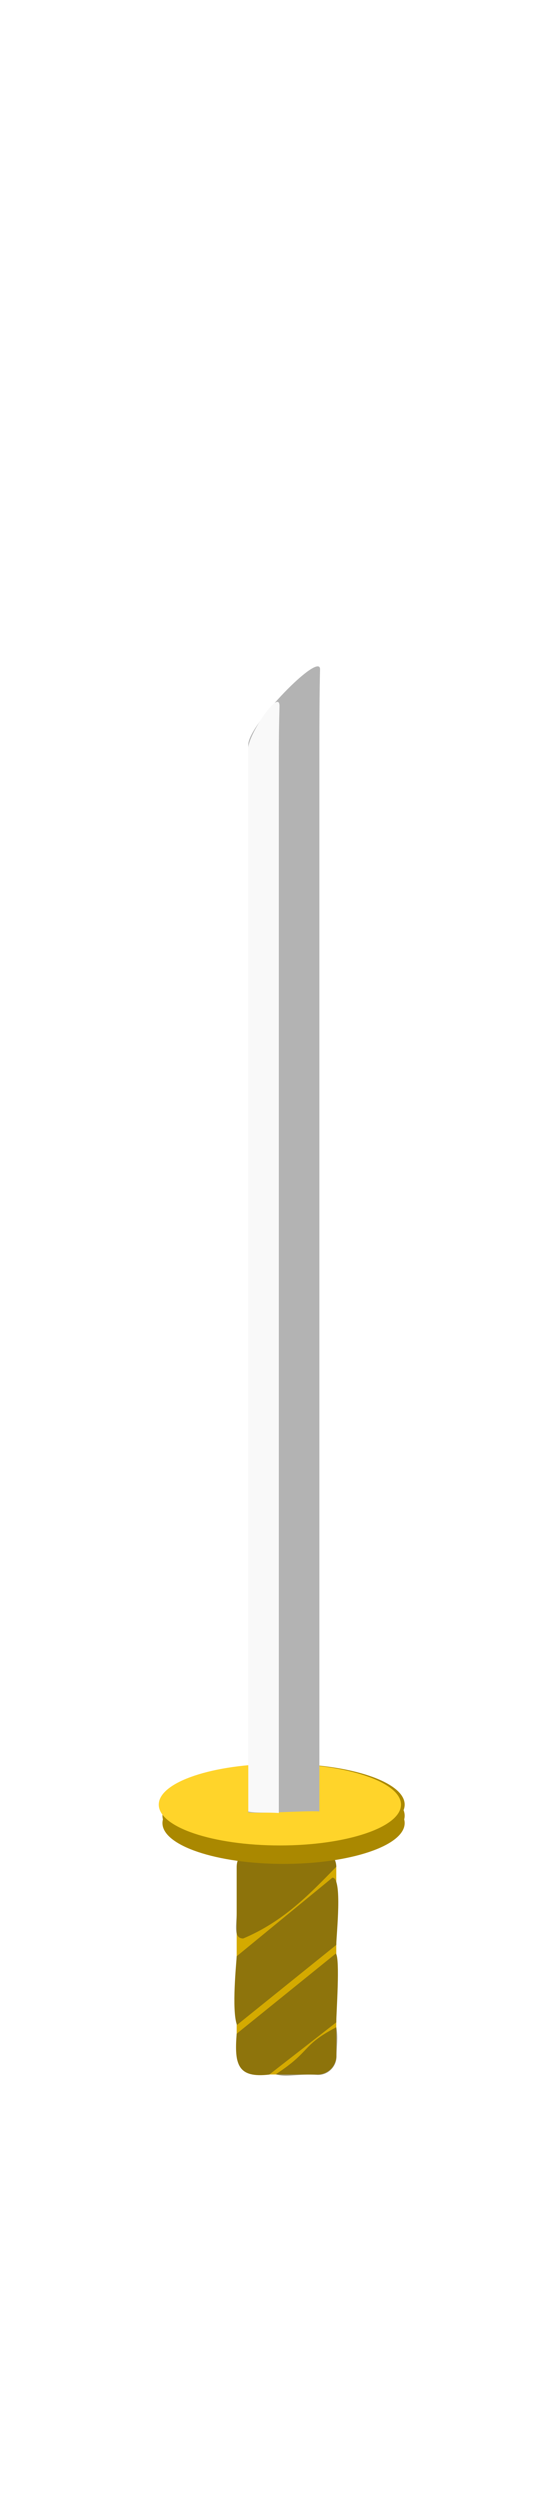 <?xml version="1.0" encoding="UTF-8" standalone="no"?>
<!-- Created with Inkscape (http://www.inkscape.org/) -->
<svg
    xmlns:inkscape="http://www.inkscape.org/namespaces/inkscape"
    xmlns:rdf="http://www.w3.org/1999/02/22-rdf-syntax-ns#"
    xmlns="http://www.w3.org/2000/svg"
    xmlns:cc="http://creativecommons.org/ns#"
    xmlns:dc="http://purl.org/dc/elements/1.1/"
    xmlns:sodipodi="http://sodipodi.sourceforge.net/DTD/sodipodi-0.dtd"
    id="svg2"
    sodipodi:docname="_svgclean2.svg"
    viewBox="0 0 295.71 1355.7"
    version="1.1"
    inkscape:version="0.48.3.1 r9886"
  >
  <defs
      id="defs4"
    >
    <filter
        id="filter3848"
        inkscape:menu="Non realistic 3D shaders"
        height="1.5"
        width="1.5"
        color-interpolation-filters="sRGB"
        y="-.25"
        x="-.25"
        inkscape:menu-tooltip="Non realistic frosted glass imitation"
        inkscape:label="Frosted glass"
      >
      <feGaussianBlur
          id="feGaussianBlur3850"
          stdDeviation="7"
          result="result8"
      />
      <feComposite
          id="feComposite3852"
          operator="xor"
          result="result6"
          in2="result8"
          in="result8"
      />
      <feDisplacementMap
          id="feDisplacementMap3854"
          scale="75"
          yChannelSelector="A"
          in2="result6"
          result="result4"
          xChannelSelector="A"
          in="result6"
      />
      <feComposite
          id="feComposite3856"
          k4="0"
          in2="result4"
          k3="0"
          k2="0"
          k1="2"
          result="result2"
          in="SourceGraphic"
          operator="arithmetic"
      />
      <feComposite
          id="feComposite3858"
          operator="in"
          result="fbSourceGraphic"
          in2="result2"
          in="result6"
      />
    </filter
    >
    <filter
        id="filter4060"
        inkscape:menu="Textures"
        height="2"
        width="1.5"
        color-interpolation-filters="sRGB"
        y="-.5"
        x="-.25"
        inkscape:menu-tooltip="Colorizable filling with liquid transparency"
        inkscape:label="Liquid"
      >
      <feGaussianBlur
          id="feGaussianBlur4062"
          stdDeviation="5"
          result="result8"
      />
      <feTurbulence
          id="feTurbulence4064"
          baseFrequency="0.02"
          seed="0"
          result="result7"
          numOctaves="1"
          type="turbulence"
      />
      <feColorMatrix
          id="feColorMatrix4066"
          values="1 0 0 0 0 0 1 0 0 0 0 0 1 0 0 0 0 0 4 0 "
          result="result5"
      />
      <feComposite
          id="feComposite4068"
          operator="in"
          in="result8"
          in2="result8"
          result="result6"
      />
      <feDisplacementMap
          id="feDisplacementMap4070"
          scale="120"
          yChannelSelector="A"
          in2="result6"
          result="result4"
          xChannelSelector="A"
          in="result5"
      />
      <feComposite
          id="feComposite4072"
          operator="in"
          in="result8"
          in2="result4"
          result="result2"
      />
      <feComposite
          id="feComposite4074"
          operator="in"
          in="SourceGraphic"
          in2="result2"
          result="fbSourceGraphic"
      />
    </filter
    >
    <filter
        id="filter4147"
        height="1.5"
        width="1.5"
        color-interpolation-filters="sRGB"
        y="-.25"
        x="-.25"
        inkscape:label="Drop shadow"
      >
      <feGaussianBlur
          id="feGaussianBlur4149"
          result="blur"
          stdDeviation="2"
          in="SourceAlpha"
      />
      <feColorMatrix
          id="feColorMatrix4151"
          values="1 0 0 0 0 0 1 0 0 0 0 0 1 0 0 0 0 0 0.5 0 "
          type="matrix"
          result="bluralpha"
      />
      <feOffset
          id="feOffset4153"
          result="offsetBlur"
          in="bluralpha"
          dx="4"
          dy="4"
      />
      <feMerge
          id="feMerge4155"
        >
        <feMergeNode
            id="feMergeNode4157"
            in="offsetBlur"
        />
        <feMergeNode
            id="feMergeNode4159"
            in="SourceGraphic"
        />
      </feMerge
      >
    </filter
    >
  </defs
  >
  <sodipodi:namedview
      id="base"
      bordercolor="#666666"
      inkscape:pageshadow="2"
      inkscape:window-y="0"
      pagecolor="#ffffff"
      inkscape:window-maximized="0"
      inkscape:zoom="0.175"
      inkscape:window-x="0"
      inkscape:window-height="645"
      showgrid="false"
      borderopacity="1.0"
      inkscape:current-layer="layer1"
      inkscape:cx="397.53535"
      inkscape:cy="330.91557"
      inkscape:window-width="674"
      inkscape:pageopacity="0.0"
      inkscape:document-units="px"
  />
  <g
      id="layer1"
      inkscape:label="Camada 1"
      inkscape:groupmode="layer"
      transform="translate(-232.14 172.07)"
    >
    <g
        id="g4131"
        style="filter:url(#filter4147)"
      >
      <g
          id="g4096"
        >
        <rect
            id="rect4084"
            style="fill:#d4aa00"
            ry="10.102"
            height="122.73"
            width="54.043"
            y="826.11"
            x="356.56"
        />
        <path
            id="path4094"
            d="m400.64 949.09c-11.022-0.796-17.205 1.503-22.855-0.379 19.524-12.729 13.539-15.358 32.83-25.506 1.04 5.738 0.126 10.207 0.126 15.784 0 5.596-4.505 10.102-10.102 10.102z"
            sodipodi:nodetypes="ccccc"
            style="opacity:.533;fill:#504416"
            inkscape:connector-curvature="0"
        />
        <path
            id="path4092"
            d="m410.4 883.22c2.313 3.157 0.207 31.755 0.207 37.351l-36.366 28.323c-16.937 1.974-19.081-5.169-17.678-22.158z"
            sodipodi:nodetypes="ccccc"
            style="fill:#8e740c"
            inkscape:connector-curvature="0"
        />
        <path
            id="rect4086"
            inkscape:connector-curvature="0"
            sodipodi:nodetypes="ssccsss"
            style="opacity:.533;fill:#504416"
            d="m366.67 826.11h33.84c5.596 0 10.102 4.505 10.102 10.102-14.347 14.623-28.312 29.5-50.508 38.891-5.596 0-3.535-8.041-3.535-13.637v-25.254c0-5.596 4.505-10.102 10.102-10.102z"
        />
        <path
            id="rect4089"
            inkscape:connector-curvature="0"
            sodipodi:nodetypes="ccccc"
            style="fill:#8e740c"
            d="m408.51 842.11c5.596 0 2.102 30.871 2.102 36.467l-53.897 43.419c-3.002-8.034-0.267-34.29-0.147-37.254z"
        />
      </g
      >
      <g
          id="g4103"
        >
        <path
            id="path4082"
            sodipodi:rx="65.714287"
            sodipodi:ry="22.142857"
            style="fill:#aa8800"
            sodipodi:type="arc"
            d="m440.71 884.51c0 12.229-29.421 22.143-65.714 22.143s-65.714-9.914-65.714-22.143 29.421-22.143 65.714-22.143 65.714 9.914 65.714 22.143z"
            transform="translate(7,-72)"
            sodipodi:cy="884.50507"
            sodipodi:cx="375"
        />
        <path
            id="path4080"
            sodipodi:rx="65.714287"
            sodipodi:ry="22.142857"
            style="fill:#aa8800"
            sodipodi:type="arc"
            d="m440.71 884.51c0 12.229-29.421 22.143-65.714 22.143s-65.714-9.914-65.714-22.143 29.421-22.143 65.714-22.143 65.714 9.914 65.714 22.143z"
            transform="translate(7,-76)"
            sodipodi:cy="884.50507"
            sodipodi:cx="375"
        />
        <path
            id="path3806"
            sodipodi:rx="65.714287"
            sodipodi:ry="22.142857"
            style="fill:#aa8800"
            sodipodi:type="arc"
            d="m440.71 884.51c0 12.229-29.421 22.143-65.714 22.143s-65.714-9.914-65.714-22.143 29.421-22.143 65.714-22.143 65.714 9.914 65.714 22.143z"
            transform="translate(7,-82)"
            sodipodi:cy="884.50507"
            sodipodi:cx="375"
        />
        <path
            id="path4058"
            sodipodi:rx="65.714287"
            sodipodi:ry="22.142857"
            style="filter:url(#filter4060);fill:#ffd42a"
            sodipodi:type="arc"
            d="m440.71 884.51c0 12.229-29.421 22.143-65.714 22.143s-65.714-9.914-65.714-22.143 29.421-22.143 65.714-22.143 65.714 9.914 65.714 22.143z"
            transform="translate(5,-82)"
            sodipodi:cy="884.50507"
            sodipodi:cx="375"
        />
      </g
      >
      <g
          id="g4076"
          transform="translate(0,6)"
        >
        <path
            id="rect3031"
            inkscape:connector-curvature="0"
            sodipodi:nodetypes="ssccss"
            style="fill:#b3b3b3"
            d="m401.79 180.93c-0.297 12.189-0.357 30.03-0.357 40.714v578.57c-6.82-0.644-42.281 1.922-38.571 0v-578.57c0-10.684 39.179-50.998 38.929-40.714z"
        />
        <path
            id="path3034"
            d="m379.79 200.93c-0.297 12.189-0.357 16.03-0.357 26.714v573.43c-5.473-0.48-12.696 0.124-16.571-0.857v-576.57c0-7.47 17.179-32.998 16.929-22.714z"
            sodipodi:nodetypes="ssccss"
            style="filter:url(#filter3848);fill:#f9f9f9"
            inkscape:connector-curvature="0"
        />
      </g
      >
    </g
    >
  </g
  >
</svg
>

